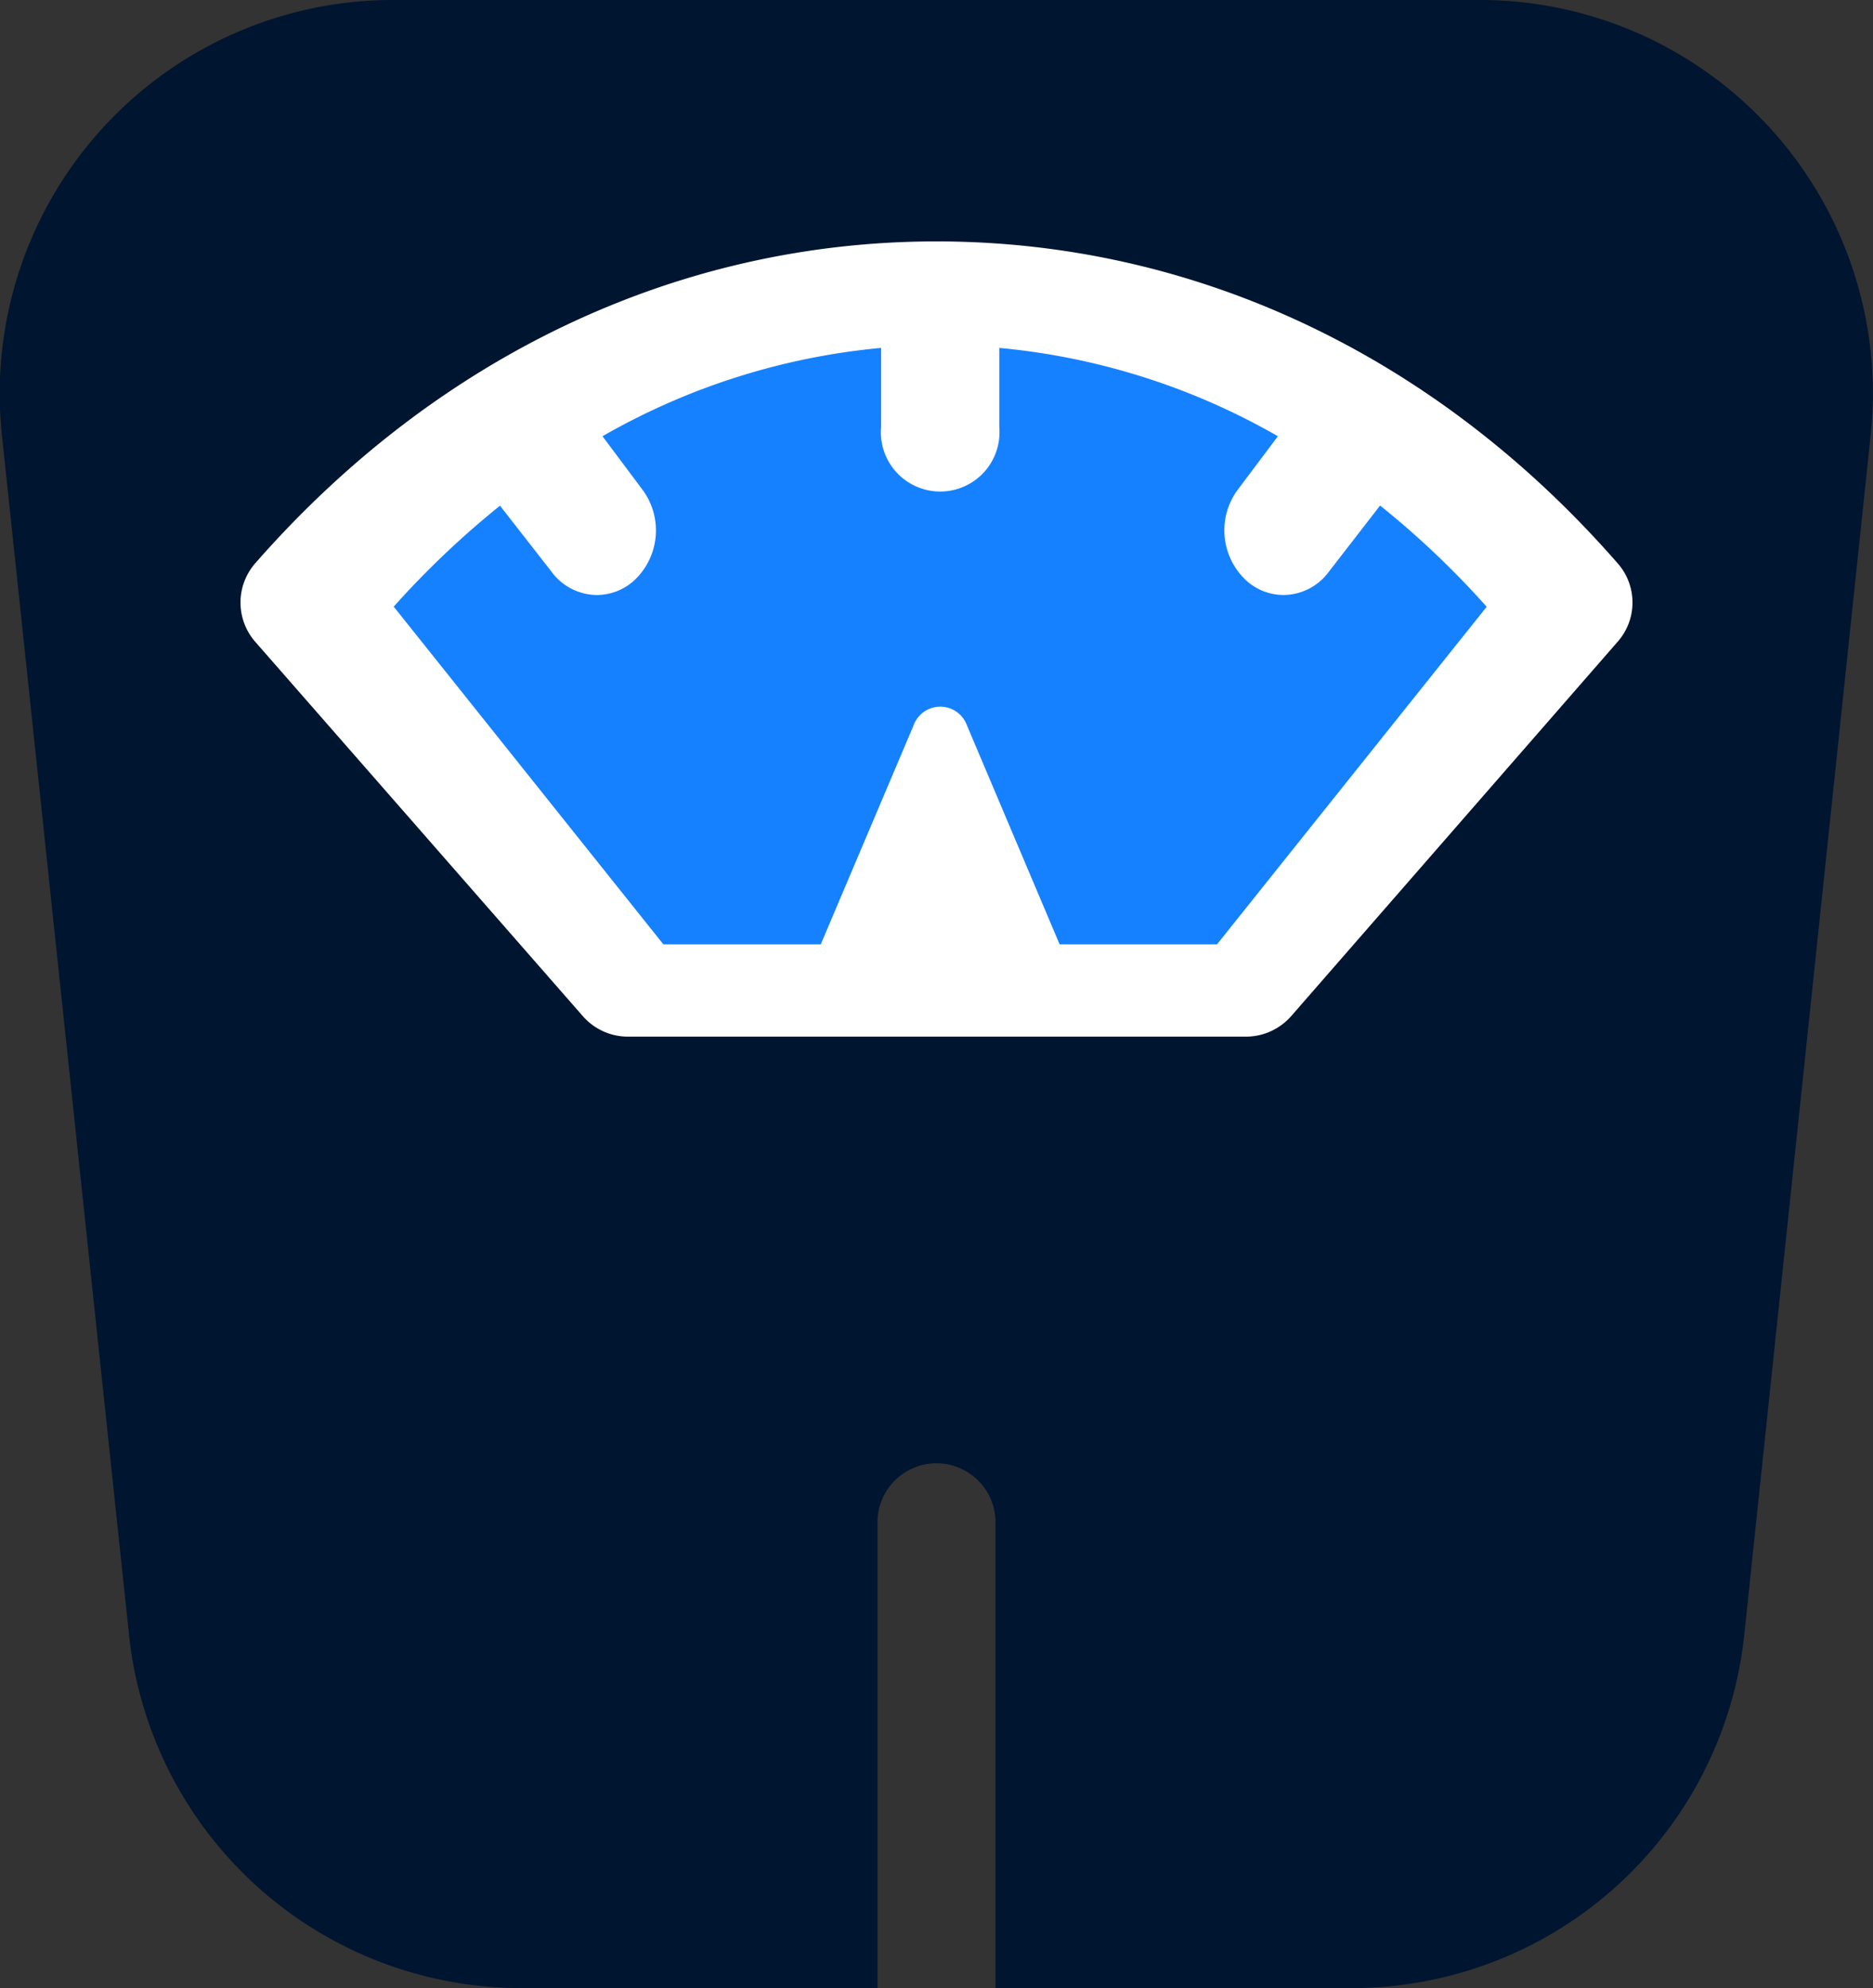 <svg id="Layer_1" data-name="Layer 1" xmlns="http://www.w3.org/2000/svg" viewBox="0 0 131.97 140"><rect x="0" y="0" width="131.97" height="140" fill="#333333" stroke="none"/><defs><style>.cls-1{fill:#001530;}.cls-2{fill:#fff;}.cls-3{fill:#1581ff;}</style></defs><g id="Group_1889" data-name="Group 1889"><path id="Path_2021-2" data-name="Path 2021-2" class="cls-1" d="M119.05,15H43A27.71,27.71,0,0,0,15,42.47a28.59,28.59,0,0,0,.13,2.93l9,84.9A27.8,27.8,0,0,0,51.9,155H76.85V122a4.16,4.16,0,0,1,8.31,0v33H110.1a27.8,27.8,0,0,0,27.8-24.7l8.95-84.9A27.7,27.7,0,0,0,122,15.13,28.92,28.92,0,0,0,119.05,15Zm9.11,44.89L105.51,85.56a4.18,4.18,0,0,1-3.14,1.4H59.64a4.18,4.18,0,0,1-3.14-1.4L33.85,59.89a4.06,4.06,0,0,1,0-5.38C46.41,40.28,63.16,32.45,81,32.45s34.6,7.83,47.16,22.06A4.06,4.06,0,0,1,128.16,59.89Z" transform="translate(-15.02 -15)"/><path id="Path_3779" data-name="Path 3779" class="cls-2" d="M129,60.19l-23,26.36A4.25,4.25,0,0,1,102.74,88H59.27a4.22,4.22,0,0,1-3.19-1.45L33,60.19a4.2,4.2,0,0,1,0-5.52C45.81,40.05,62.84,32,81,32s35.19,8,48,22.67A4.17,4.17,0,0,1,129,60.19Z" transform="translate(-15.02 -15)"/><path id="Path_2022" data-name="Path 2022" class="cls-3" d="M112.26,50.6l-3.61,4.66a4,4,0,0,1-3.2,1.64,3.92,3.92,0,0,1-2.66-1.06,4.81,4.81,0,0,1-.54-6.38l2.81-3.74A48.35,48.35,0,0,0,85.43,39.5v5.58a4.18,4.18,0,1,1-8.33,0V39.5a48.35,48.35,0,0,0-19.63,6.22l2.8,3.74a4.81,4.81,0,0,1-.53,6.38,3.92,3.92,0,0,1-2.66,1.06,4,4,0,0,1-3.2-1.64l-3.63-4.65a62.93,62.93,0,0,0-7.49,7.11l19,23.78H72.85l6.54-15.42a2,2,0,0,1,3.76,0L89.68,81.5h11.09l19-23.77A61.74,61.74,0,0,0,112.26,50.6Z" transform="translate(-15.02 -15)"/></g></svg>
